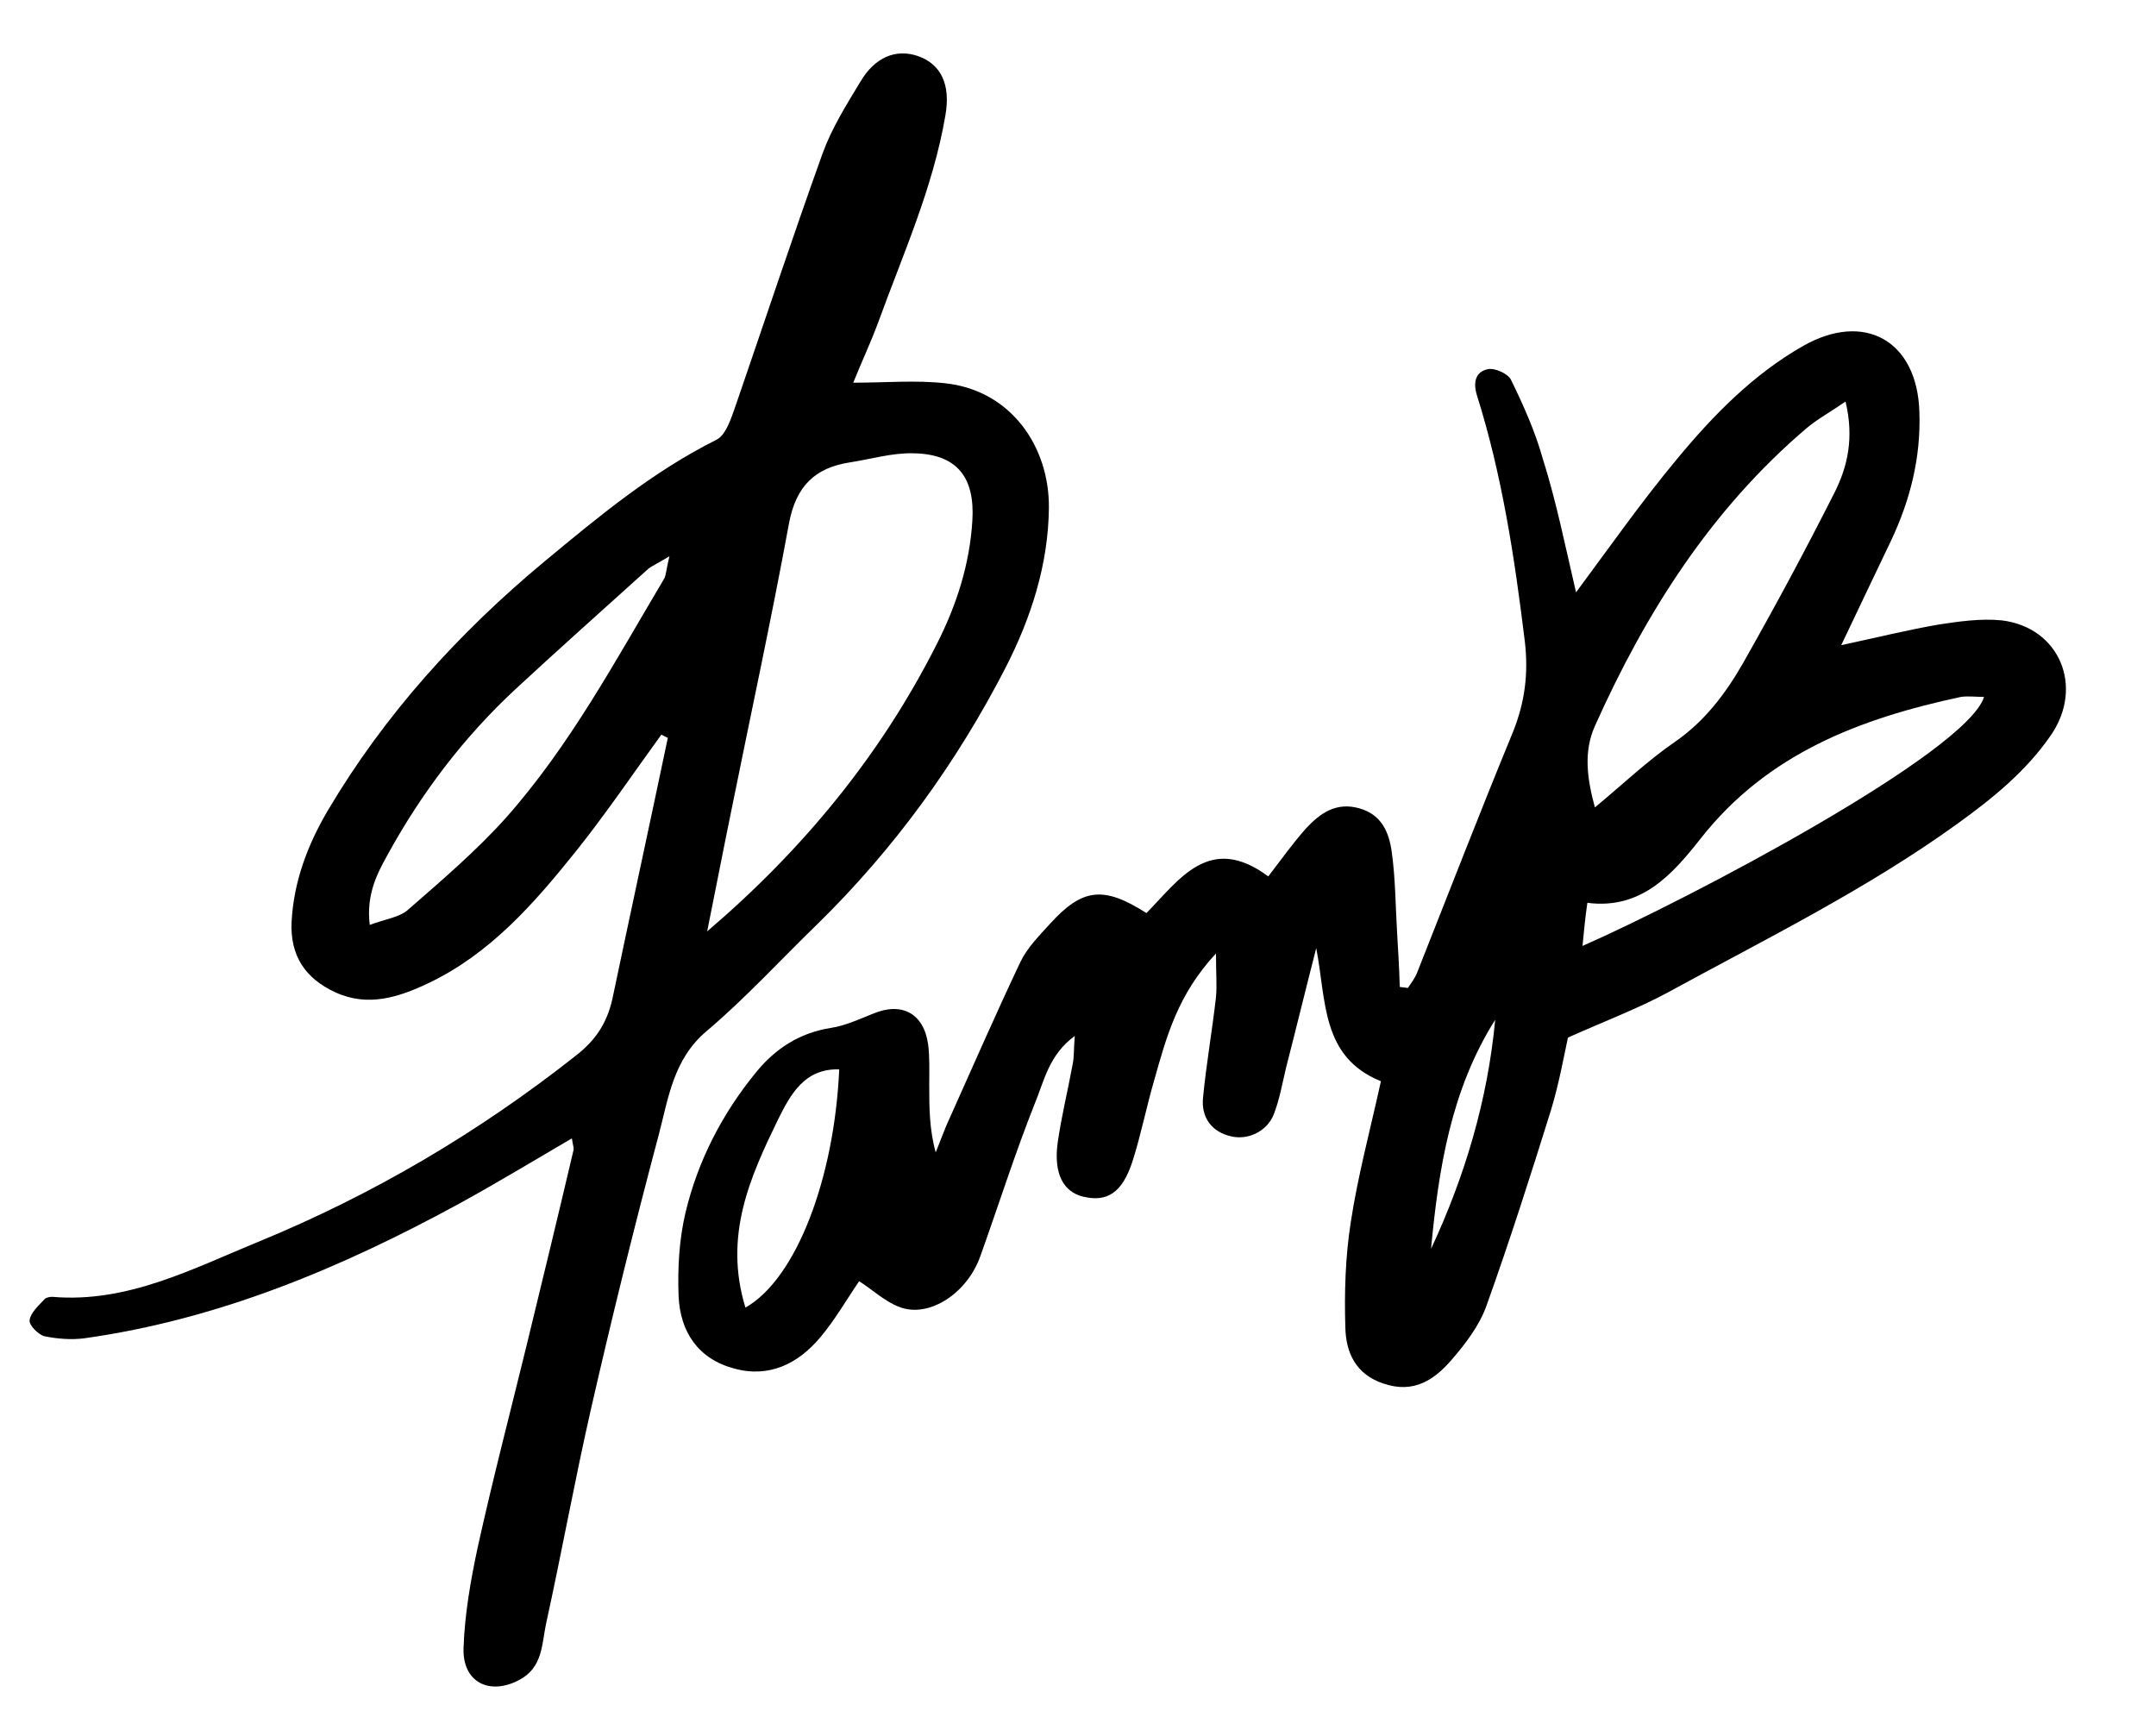 <?xml version="1.0" encoding="utf-8"?>
<!-- Generator: Adobe Illustrator 27.8.0, SVG Export Plug-In . SVG Version: 6.00 Build 0)  -->
<svg version="1.1" id="Calque_1" xmlns="http://www.w3.org/2000/svg" xmlns:xlink="http://www.w3.org/1999/xlink" x="0px" y="0px"
	 viewBox="0 0 400 322.1" style="enable-background:new 0 0 400 322.1;" xml:space="preserve">
<path d="M292.4,109.9c6.3-8.5,12.2-16.9,18.7-24.7c6.7-8.1,14.1-15.7,23.4-21c11.4-6.5,21.2-1,21.6,12.2c0.3,8.5-1.7,16.4-5.3,24
	c-2.9,6.1-5.8,12.1-9.2,19.3c6.5-1.4,12.2-2.8,17.9-3.8c3.9-0.6,8-1.2,11.9-0.8c10.7,1.3,15.3,12.3,9.1,21.3
	c-4.6,6.7-10.8,11.7-17.3,16.4c-16.9,12.2-35.6,21.4-53.9,31.4c-5.4,2.9-11.2,5.1-18.4,8.3c-0.7,3.2-1.6,8.3-3.1,13.3
	c-3.8,12.2-7.7,24.4-12,36.4c-1.3,3.7-3.9,7.1-6.5,10.1c-3.2,3.7-7,6.3-12.6,4.4c-5.2-1.7-7-5.8-7.1-10.4c-0.2-6.5,0-13.1,1-19.5
	c1.3-8.6,3.6-17.1,5.6-26.2c-11.1-4.5-10.1-14.8-12-24.7c-1.9,7.4-3.7,14.8-5.6,22.2c-0.7,2.9-1.2,5.9-2.3,8.7c-1.3,3.2-4.9,4.8-8,4
	c-3.4-0.8-5.5-3.4-5.1-7.2c0.6-6.2,1.7-12.4,2.4-18.6c0.2-2.1,0-4.2,0-8.1c-7.1,7.6-9.2,15.5-11.4,23.3c-1.5,5.1-2.5,10.3-4.1,15.3
	c-1.9,5.8-4.7,7.6-9.2,6.5c-3.6-0.9-5.4-4.2-4.7-9.8c0.7-5,1.9-9.8,2.8-14.7c0.3-1.4,0.2-2.9,0.4-5.3c-4.8,3.5-5.7,8.4-7.4,12.5
	c-3.7,9.3-6.7,18.8-10.1,28.3c-2.4,6.9-9.5,11.6-15,9.5c-2.7-1-5-3.2-7.5-4.8c-2.4,3.5-4.5,7.2-7.2,10.4c-4.1,4.9-9.5,7.6-16,5.8
	c-6.7-1.8-10-6.8-10.3-13.4c-0.2-5.2,0.1-10.6,1.3-15.6c2.3-9.6,6.8-18.3,13.1-26c3.6-4.4,8.1-7.3,13.9-8.2c2.6-0.4,5.2-1.6,7.7-2.6
	c5.4-2.3,9.5-0.1,10.3,5.7c0.3,2.4,0.2,5,0.2,7.4c0,4.1,0,8.3,1.2,12.6c0.9-2.2,1.7-4.5,2.7-6.6c4.3-9.6,8.5-19.2,13-28.7
	c1.3-2.7,3.5-4.9,5.5-7.1c6-6.6,9.9-7.1,17.9-2c6.1-6.2,11.7-14.9,22.6-6.8c2.4-3.1,4.5-6.1,7-8.9c2.6-2.8,5.6-5,10-3.7
	c4.1,1.2,5.4,4.5,5.9,8c0.7,5,0.7,10,1,15c0.2,3.3,0.4,6.7,0.5,10.1c0.5,0.1,1,0.1,1.5,0.2c0.6-0.9,1.3-1.8,1.7-2.8
	c5.9-14.9,11.7-29.9,17.8-44.7c2.2-5.5,2.9-10.8,2.2-16.8c-1.9-15.5-4.2-30.8-8.9-45.7c-0.7-2.3-0.3-4.3,2-4.8
	c1.3-0.3,3.7,0.8,4.3,1.9c2.3,4.7,4.5,9.6,5.9,14.6C288.7,92.9,290.4,101.3,292.4,109.9z M295.9,149.8c5.3-4.4,9.8-8.7,14.9-12.2
	c5.5-3.8,9.4-9,12.6-14.6c5.9-10.4,11.6-21,17-31.7c2.4-4.8,3.6-10.1,2-16.8c-2.9,2-5.3,3.3-7.3,5c-17.7,15.1-29.8,34.2-39.2,55.2
	C293.8,139.4,294.4,144.3,295.9,149.8z M293.6,175.5c19.8-8.7,71.2-35.8,74.5-46.2c-1.5,0-3-0.2-4.3,0c-18.7,4-35.9,10.5-48.3,26.3
	c-5.2,6.6-11,13.2-21,11.9C294.1,170.3,293.9,172.4,293.6,175.5z M138.3,242.6c9.5-5.4,16.5-24.1,17.4-44.2
	c-6.5-0.2-9.1,4.8-11.3,9.2C139.2,218.3,134.2,229.2,138.3,242.6z M277.4,189.2c-8.2,13-10.5,27.6-11.9,42.5
	C271.8,218.2,276,204.1,277.4,189.2z"/>
<path d="M122.7,136.3c-5.3,7.3-10.3,14.7-15.9,21.7c-7.7,9.6-15.8,18.9-27.3,24.4c-5.5,2.6-11.2,4.5-17.3,1.7
	c-5.6-2.6-8.4-6.8-8.1-13.1c0.4-7.5,3-14.3,6.7-20.6c10.6-17.9,24.4-33.1,40.3-46.3c10-8.3,20-16.6,31.8-22.5
	c1.8-0.9,2.7-3.9,3.5-6.1c5.4-15.7,10.6-31.4,16.2-47c1.7-4.7,4.4-9,7-13.3c2.7-4.6,6.6-6.2,10.7-4.8c4.3,1.5,6.1,5.3,5.1,11
	c-2.3,13.5-7.9,25.8-12.5,38.5c-1.3,3.5-2.9,6.9-4.6,11.1c6.1,0,11.6-0.5,17,0.1c12.3,1.3,19.4,11.8,19.3,23.1
	c-0.1,10.5-3.3,20.4-8,29.6c-9.1,17.7-20.7,33.7-35,47.7c-6.8,6.6-13.3,13.7-20.5,19.8c-6.2,5.2-7.1,12.5-8.9,19.3
	c-4.5,16.9-8.7,33.9-12.6,51c-3,13.2-5.4,26.5-8.3,39.7c-0.8,3.8-0.6,8.1-5,10.4c-5.5,2.9-10.5,0.4-10.3-5.9
	c0.2-6.2,1.3-12.5,2.6-18.6c2.8-12.7,6.1-25.3,9.2-38c2.9-11.9,5.8-23.9,8.6-35.8c0.1-0.4-0.1-0.9-0.3-2.2c-7,4.1-13.8,8.2-20.7,12
	c-22,12-44.8,21.6-69.8,25.1c-2.4,0.3-5,0.1-7.4-0.4c-1.1-0.3-2.9-2.1-2.7-3c0.2-1.4,1.7-2.7,2.8-3.9c0.3-0.3,1-0.4,1.4-0.4
	c13.9,1.2,26-5.2,38.2-10.2c21.2-8.7,40.9-20.3,59-34.6c3.6-2.8,5.7-6,6.7-10.4c3.4-16.2,6.9-32.3,10.3-48.5
	C123.5,136.7,123.1,136.5,122.7,136.3z M131.2,172.8c17.8-15.2,32.2-32.7,42.6-53.3c3.7-7.3,6.1-14.8,6.6-22.9
	c0.5-8-2.8-12.4-11-12.5c-3.9-0.1-7.9,1.1-11.8,1.7c-6.4,1-9.9,4.4-11.2,11.2c-3.3,18-7.2,35.9-10.8,53.8
	C134.1,158.1,132.7,165.4,131.2,172.8z M124.2,103.2c-2.3,1.4-3.3,1.8-4,2.4c-8.2,7.4-16.4,14.7-24.5,22.2
	c-9.6,8.9-17.5,19.3-23.8,30.8c-1.9,3.4-4,7.4-3.3,13c2.9-1.1,5.6-1.4,7.2-2.9c6.2-5.4,12.5-10.8,18-16.9
	c11.9-13.4,20.3-29.1,29.4-44.4C123.6,106.7,123.6,105.6,124.2,103.2z"/>
</svg>
